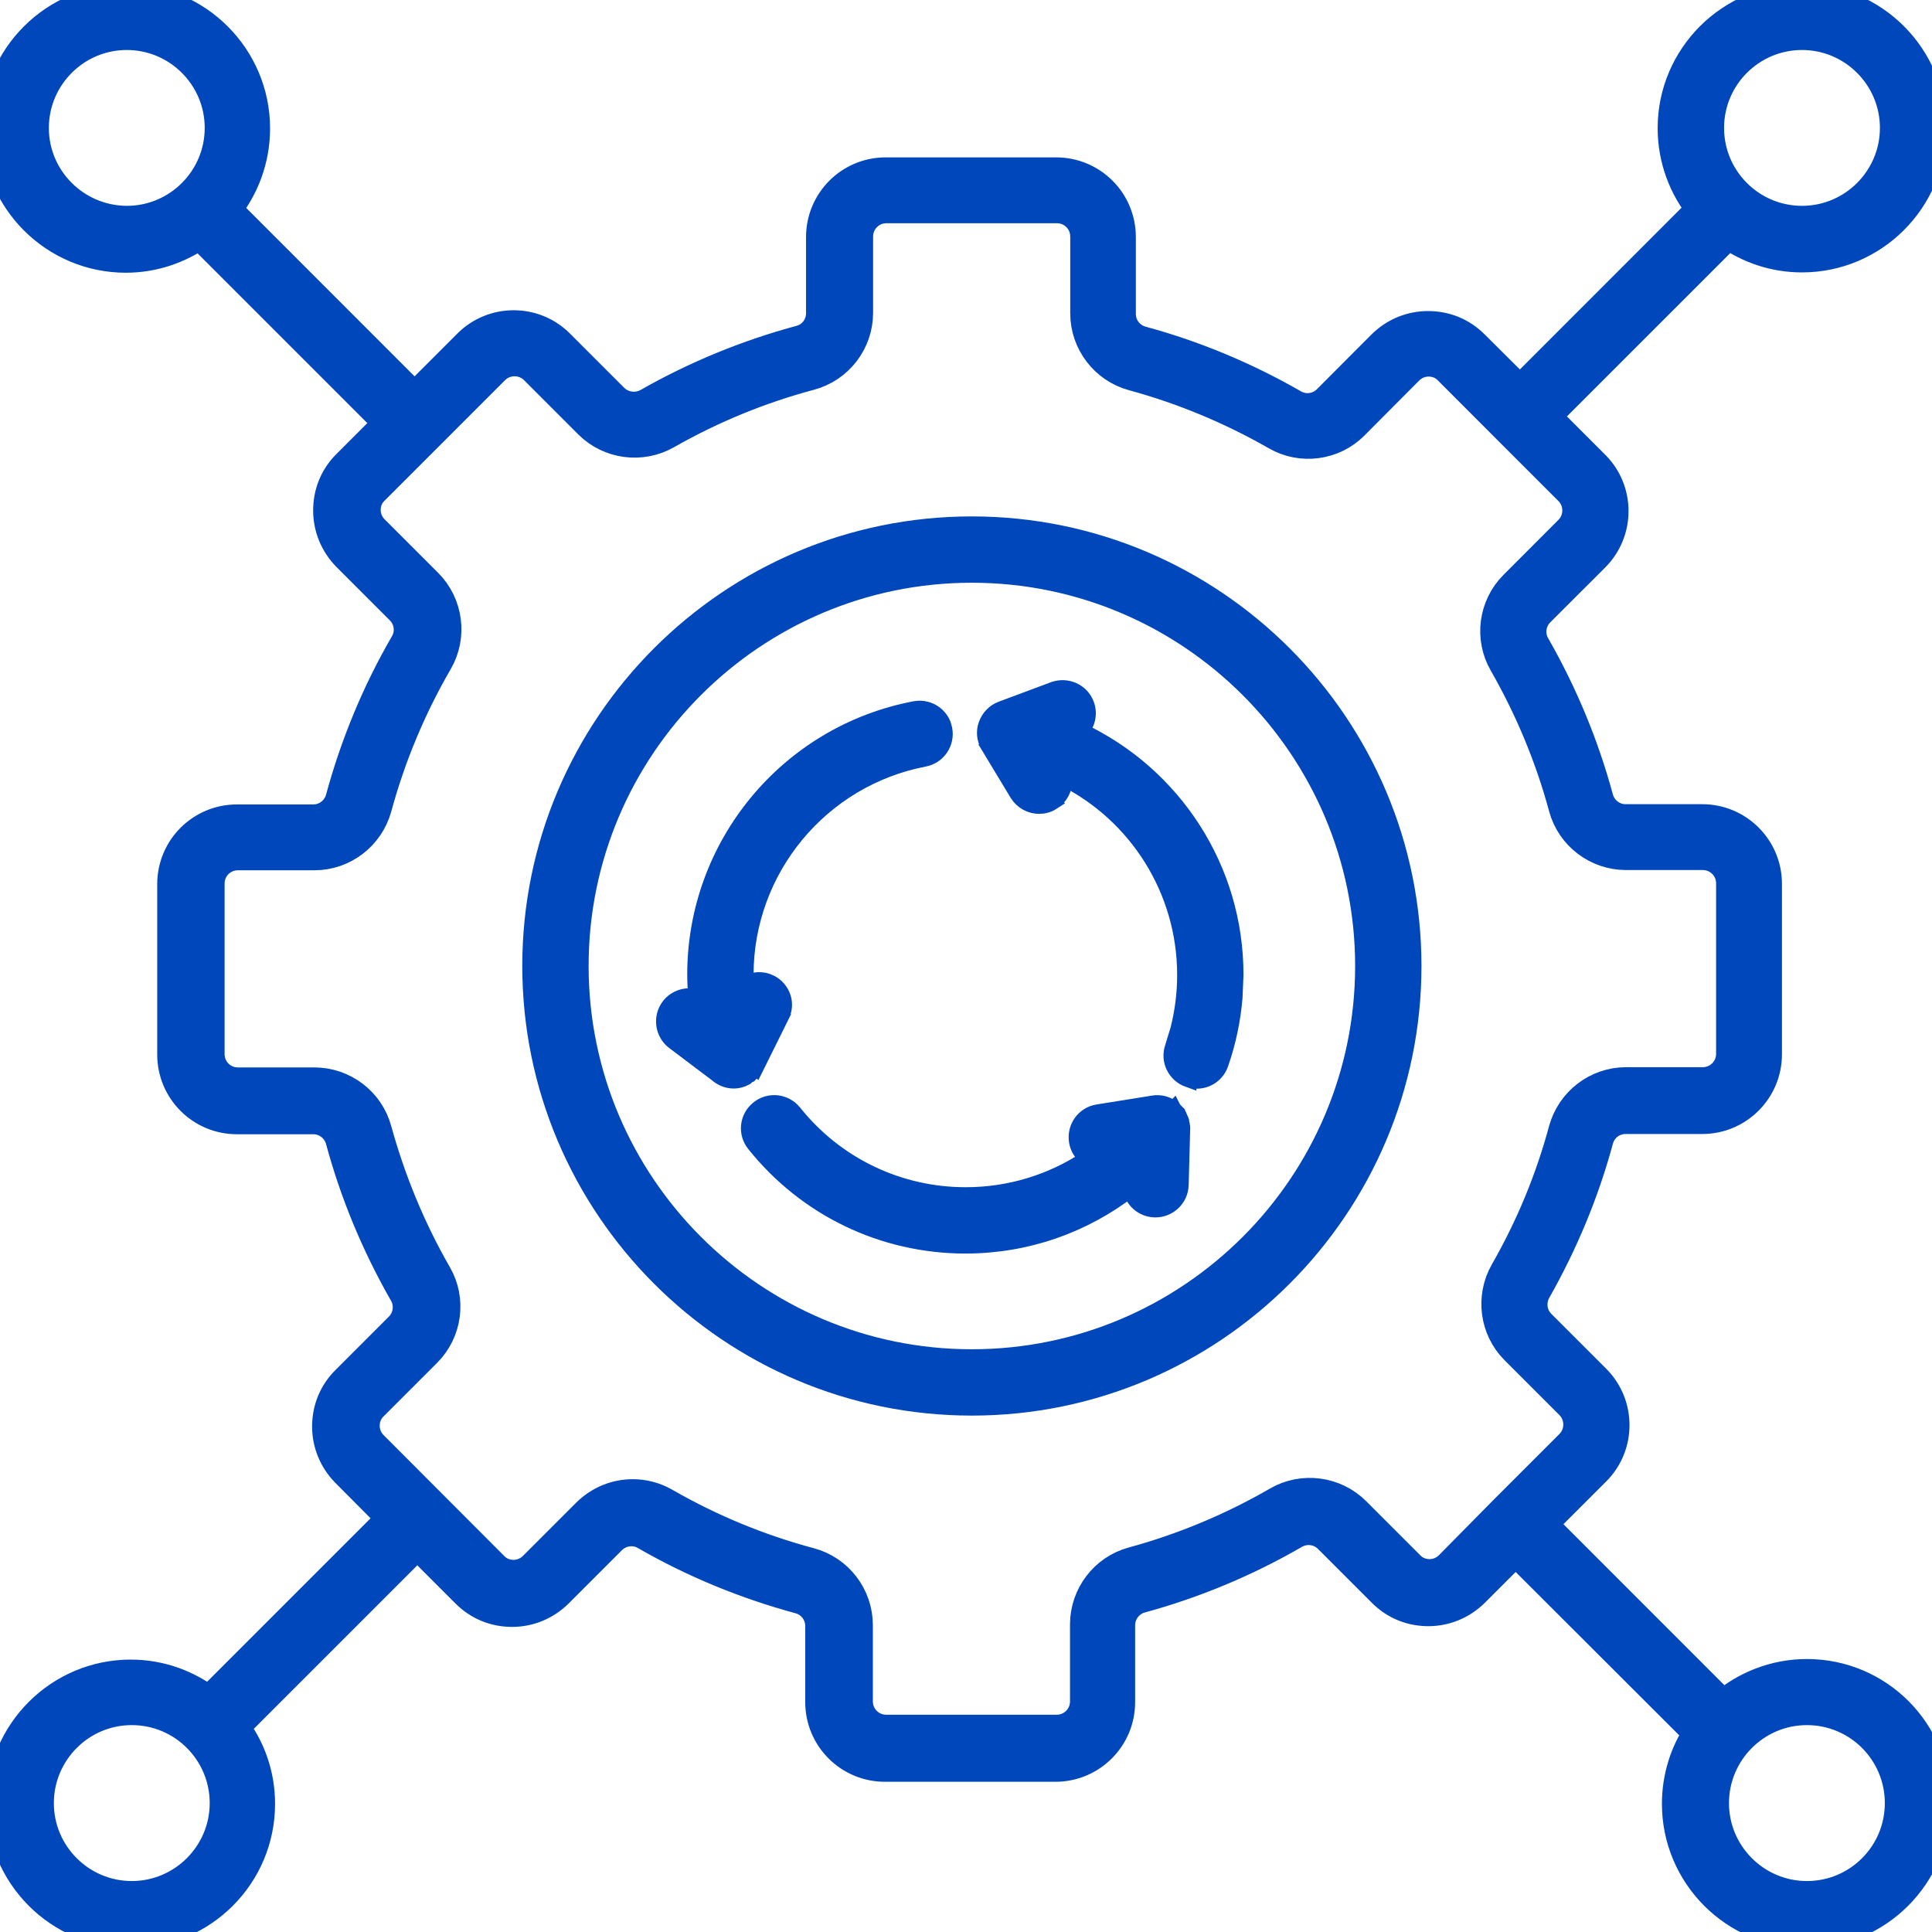 <svg width="24" height="24" viewBox="0 0 24 24" fill="none" xmlns="http://www.w3.org/2000/svg">
<g clip-path="url(#clip0_6271_243)">
<mask id="path-1-outside-1_6271_243" maskUnits="userSpaceOnUse" x="-1.029" y="-1" width="26" height="26" fill="black">
<rect fill="white" x="-1.029" y="-1" width="26" height="26"/>
<path d="M22.446 20.809C22.05 20.809 21.684 20.957 21.404 21.2L19.139 18.934L19.812 18.261C20.119 17.954 20.119 17.453 19.812 17.145L19.13 16.463C19.013 16.346 18.991 16.168 19.071 16.024C19.406 15.433 19.667 14.806 19.843 14.155C19.886 13.995 20.03 13.887 20.193 13.887H21.146C21.582 13.887 21.936 13.534 21.936 13.097V10.979C21.936 10.543 21.582 10.19 21.146 10.19H20.193C20.03 10.19 19.886 10.079 19.843 9.922C19.664 9.261 19.4 8.625 19.059 8.029C18.976 7.887 19 7.706 19.117 7.589L19.8 6.907C20.107 6.599 20.107 6.098 19.8 5.791L19.182 5.173L21.466 2.889C21.727 3.074 22.043 3.184 22.385 3.184C23.261 3.184 23.977 2.471 23.977 1.592C23.977 0.716 23.264 0 22.385 0C21.509 0 20.792 0.713 20.792 1.592C20.792 1.973 20.928 2.327 21.152 2.6L18.881 4.872L18.3 4.294C18.149 4.143 17.952 4.064 17.74 4.064C17.528 4.064 17.331 4.147 17.181 4.294L16.501 4.976C16.385 5.093 16.203 5.118 16.062 5.035C15.469 4.694 14.835 4.429 14.178 4.251C14.021 4.208 13.91 4.064 13.91 3.901V2.945C13.91 2.508 13.557 2.155 13.12 2.155H11.002C10.566 2.155 10.213 2.508 10.213 2.945V3.891C10.213 4.057 10.102 4.202 9.942 4.242C9.284 4.42 8.648 4.681 8.055 5.019C7.913 5.099 7.732 5.075 7.615 4.961L6.939 4.285C6.632 3.977 6.131 3.977 5.823 4.285L5.15 4.958L2.796 2.603C3.02 2.33 3.155 1.976 3.155 1.595C3.155 0.719 2.442 0.003 1.563 0.003C0.687 0.003 -0.029 0.716 -0.029 1.595C-0.029 2.471 0.684 3.188 1.563 3.188C1.904 3.188 2.221 3.077 2.482 2.892L4.846 5.256L4.32 5.782C4.169 5.932 4.09 6.129 4.09 6.341C4.09 6.553 4.173 6.75 4.32 6.901L4.984 7.565C5.101 7.681 5.125 7.863 5.042 8.004C4.692 8.607 4.425 9.255 4.243 9.925C4.2 10.082 4.056 10.193 3.893 10.193H2.943C2.507 10.193 2.153 10.546 2.153 10.983V13.1C2.153 13.537 2.507 13.89 2.943 13.89H3.893C4.056 13.89 4.2 14.001 4.243 14.158C4.422 14.822 4.689 15.461 5.03 16.057C5.113 16.199 5.089 16.38 4.972 16.497L4.308 17.161C4.157 17.311 4.077 17.508 4.077 17.72C4.077 17.932 4.16 18.129 4.308 18.28L4.886 18.861L2.596 21.151C2.325 20.942 1.99 20.816 1.624 20.816C0.748 20.816 0.032 21.529 0.032 22.408C0.032 23.284 0.745 24 1.624 24C2.503 24 3.217 23.287 3.217 22.408C3.217 22.048 3.097 21.719 2.894 21.452L5.184 19.162L5.802 19.78C5.952 19.93 6.149 20.01 6.361 20.01C6.573 20.01 6.77 19.927 6.92 19.78L7.584 19.116C7.701 18.999 7.883 18.974 8.024 19.057C8.623 19.402 9.266 19.666 9.933 19.847C10.093 19.89 10.203 20.035 10.203 20.198V21.145C10.203 21.581 10.557 21.934 10.993 21.934H13.111C13.547 21.934 13.901 21.581 13.901 21.145V20.189C13.901 20.026 14.012 19.881 14.168 19.838C14.832 19.657 15.475 19.389 16.074 19.042C16.219 18.959 16.397 18.984 16.514 19.1L17.184 19.77C17.334 19.921 17.531 20.001 17.743 20.001C17.955 20.001 18.152 19.918 18.303 19.77L18.828 19.245L21.112 21.526C20.943 21.778 20.845 22.082 20.845 22.408C20.845 23.284 21.558 24 22.437 24C23.313 24 24.029 23.287 24.029 22.408C24.038 21.523 23.325 20.809 22.446 20.809ZM22.385 0.421C23.027 0.421 23.553 0.944 23.553 1.589C23.553 2.232 23.03 2.757 22.385 2.757C21.742 2.757 21.217 2.235 21.217 1.589C21.217 0.944 21.742 0.421 22.385 0.421ZM0.407 1.589C0.407 0.947 0.93 0.421 1.575 0.421C2.218 0.421 2.743 0.944 2.743 1.589C2.743 2.232 2.221 2.757 1.575 2.757C0.93 2.754 0.407 2.232 0.407 1.589ZM1.637 23.567C0.994 23.567 0.469 23.044 0.469 22.399C0.469 21.756 0.991 21.23 1.637 21.23C2.282 21.23 2.805 21.753 2.805 22.399C2.805 23.044 2.279 23.567 1.637 23.567ZM18.017 19.46C17.949 19.528 17.857 19.568 17.759 19.568C17.66 19.568 17.568 19.531 17.5 19.46L16.83 18.79C16.578 18.538 16.185 18.486 15.877 18.664C15.309 18.993 14.703 19.245 14.073 19.417C13.732 19.509 13.492 19.823 13.492 20.179V21.135C13.492 21.338 13.329 21.501 13.126 21.501H11.009C10.806 21.501 10.643 21.338 10.643 21.135V20.189C10.643 19.832 10.403 19.518 10.059 19.426C9.426 19.257 8.817 19.005 8.251 18.679C8.128 18.609 7.993 18.575 7.861 18.575C7.655 18.575 7.455 18.655 7.302 18.805L6.638 19.469C6.57 19.537 6.478 19.577 6.38 19.577C6.281 19.577 6.189 19.54 6.121 19.469L4.624 17.969C4.557 17.902 4.517 17.809 4.517 17.711C4.517 17.613 4.554 17.52 4.624 17.453L5.288 16.789C5.54 16.537 5.593 16.146 5.414 15.839C5.089 15.274 4.84 14.668 4.667 14.041C4.575 13.7 4.262 13.46 3.905 13.46H2.955C2.752 13.46 2.59 13.297 2.59 13.094V10.976C2.59 10.774 2.752 10.611 2.955 10.611H3.905C4.262 10.611 4.572 10.371 4.667 10.03C4.84 9.393 5.095 8.782 5.427 8.21C5.605 7.903 5.553 7.509 5.301 7.257L4.637 6.593C4.569 6.526 4.529 6.433 4.529 6.335C4.529 6.237 4.566 6.144 4.637 6.077L5.31 5.404L5.313 5.401L5.316 5.398L6.134 4.58C6.275 4.439 6.509 4.439 6.65 4.58L7.326 5.256C7.575 5.505 7.966 5.557 8.273 5.382C8.835 5.062 9.438 4.814 10.062 4.648C10.406 4.555 10.646 4.242 10.646 3.885V2.939C10.646 2.736 10.809 2.573 11.012 2.573H13.13C13.332 2.573 13.495 2.736 13.495 2.939V3.894C13.495 4.248 13.735 4.561 14.076 4.654C14.697 4.823 15.296 5.072 15.859 5.394C16.166 5.573 16.56 5.52 16.809 5.268L17.488 4.586C17.556 4.518 17.648 4.478 17.746 4.478C17.845 4.478 17.937 4.515 18.005 4.586L18.733 5.315L19.501 6.083C19.643 6.224 19.643 6.458 19.501 6.599L18.819 7.282C18.567 7.534 18.515 7.924 18.693 8.232C19.016 8.797 19.268 9.4 19.437 10.027C19.529 10.368 19.843 10.608 20.199 10.608H21.152C21.355 10.608 21.518 10.771 21.518 10.973V13.091C21.518 13.294 21.355 13.457 21.152 13.457H20.199C19.843 13.457 19.532 13.697 19.437 14.038C19.271 14.656 19.025 15.249 18.705 15.808C18.53 16.116 18.582 16.506 18.831 16.755L19.514 17.438C19.655 17.579 19.655 17.812 19.514 17.954L18.693 18.775L18.017 19.46ZM22.446 23.567C21.804 23.567 21.278 23.044 21.278 22.399C21.278 21.756 21.801 21.23 22.446 21.23C23.092 21.23 23.614 21.753 23.614 22.399C23.614 23.044 23.092 23.567 22.446 23.567Z"/>
</mask>
<path d="M22.446 20.809C22.05 20.809 21.684 20.957 21.404 21.2L19.139 18.934L19.812 18.261C20.119 17.954 20.119 17.453 19.812 17.145L19.13 16.463C19.013 16.346 18.991 16.168 19.071 16.024C19.406 15.433 19.667 14.806 19.843 14.155C19.886 13.995 20.03 13.887 20.193 13.887H21.146C21.582 13.887 21.936 13.534 21.936 13.097V10.979C21.936 10.543 21.582 10.19 21.146 10.19H20.193C20.03 10.19 19.886 10.079 19.843 9.922C19.664 9.261 19.4 8.625 19.059 8.029C18.976 7.887 19 7.706 19.117 7.589L19.8 6.907C20.107 6.599 20.107 6.098 19.8 5.791L19.182 5.173L21.466 2.889C21.727 3.074 22.043 3.184 22.385 3.184C23.261 3.184 23.977 2.471 23.977 1.592C23.977 0.716 23.264 0 22.385 0C21.509 0 20.792 0.713 20.792 1.592C20.792 1.973 20.928 2.327 21.152 2.6L18.881 4.872L18.3 4.294C18.149 4.143 17.952 4.064 17.74 4.064C17.528 4.064 17.331 4.147 17.181 4.294L16.501 4.976C16.385 5.093 16.203 5.118 16.062 5.035C15.469 4.694 14.835 4.429 14.178 4.251C14.021 4.208 13.91 4.064 13.91 3.901V2.945C13.91 2.508 13.557 2.155 13.12 2.155H11.002C10.566 2.155 10.213 2.508 10.213 2.945V3.891C10.213 4.057 10.102 4.202 9.942 4.242C9.284 4.42 8.648 4.681 8.055 5.019C7.913 5.099 7.732 5.075 7.615 4.961L6.939 4.285C6.632 3.977 6.131 3.977 5.823 4.285L5.15 4.958L2.796 2.603C3.02 2.33 3.155 1.976 3.155 1.595C3.155 0.719 2.442 0.003 1.563 0.003C0.687 0.003 -0.029 0.716 -0.029 1.595C-0.029 2.471 0.684 3.188 1.563 3.188C1.904 3.188 2.221 3.077 2.482 2.892L4.846 5.256L4.32 5.782C4.169 5.932 4.09 6.129 4.09 6.341C4.09 6.553 4.173 6.75 4.32 6.901L4.984 7.565C5.101 7.681 5.125 7.863 5.042 8.004C4.692 8.607 4.425 9.255 4.243 9.925C4.2 10.082 4.056 10.193 3.893 10.193H2.943C2.507 10.193 2.153 10.546 2.153 10.983V13.1C2.153 13.537 2.507 13.89 2.943 13.89H3.893C4.056 13.89 4.2 14.001 4.243 14.158C4.422 14.822 4.689 15.461 5.03 16.057C5.113 16.199 5.089 16.38 4.972 16.497L4.308 17.161C4.157 17.311 4.077 17.508 4.077 17.72C4.077 17.932 4.16 18.129 4.308 18.28L4.886 18.861L2.596 21.151C2.325 20.942 1.99 20.816 1.624 20.816C0.748 20.816 0.032 21.529 0.032 22.408C0.032 23.284 0.745 24 1.624 24C2.503 24 3.217 23.287 3.217 22.408C3.217 22.048 3.097 21.719 2.894 21.452L5.184 19.162L5.802 19.78C5.952 19.93 6.149 20.01 6.361 20.01C6.573 20.01 6.77 19.927 6.92 19.78L7.584 19.116C7.701 18.999 7.883 18.974 8.024 19.057C8.623 19.402 9.266 19.666 9.933 19.847C10.093 19.89 10.203 20.035 10.203 20.198V21.145C10.203 21.581 10.557 21.934 10.993 21.934H13.111C13.547 21.934 13.901 21.581 13.901 21.145V20.189C13.901 20.026 14.012 19.881 14.168 19.838C14.832 19.657 15.475 19.389 16.074 19.042C16.219 18.959 16.397 18.984 16.514 19.1L17.184 19.77C17.334 19.921 17.531 20.001 17.743 20.001C17.955 20.001 18.152 19.918 18.303 19.77L18.828 19.245L21.112 21.526C20.943 21.778 20.845 22.082 20.845 22.408C20.845 23.284 21.558 24 22.437 24C23.313 24 24.029 23.287 24.029 22.408C24.038 21.523 23.325 20.809 22.446 20.809ZM22.385 0.421C23.027 0.421 23.553 0.944 23.553 1.589C23.553 2.232 23.03 2.757 22.385 2.757C21.742 2.757 21.217 2.235 21.217 1.589C21.217 0.944 21.742 0.421 22.385 0.421ZM0.407 1.589C0.407 0.947 0.93 0.421 1.575 0.421C2.218 0.421 2.743 0.944 2.743 1.589C2.743 2.232 2.221 2.757 1.575 2.757C0.93 2.754 0.407 2.232 0.407 1.589ZM1.637 23.567C0.994 23.567 0.469 23.044 0.469 22.399C0.469 21.756 0.991 21.23 1.637 21.23C2.282 21.23 2.805 21.753 2.805 22.399C2.805 23.044 2.279 23.567 1.637 23.567ZM18.017 19.46C17.949 19.528 17.857 19.568 17.759 19.568C17.66 19.568 17.568 19.531 17.5 19.46L16.83 18.79C16.578 18.538 16.185 18.486 15.877 18.664C15.309 18.993 14.703 19.245 14.073 19.417C13.732 19.509 13.492 19.823 13.492 20.179V21.135C13.492 21.338 13.329 21.501 13.126 21.501H11.009C10.806 21.501 10.643 21.338 10.643 21.135V20.189C10.643 19.832 10.403 19.518 10.059 19.426C9.426 19.257 8.817 19.005 8.251 18.679C8.128 18.609 7.993 18.575 7.861 18.575C7.655 18.575 7.455 18.655 7.302 18.805L6.638 19.469C6.57 19.537 6.478 19.577 6.38 19.577C6.281 19.577 6.189 19.54 6.121 19.469L4.624 17.969C4.557 17.902 4.517 17.809 4.517 17.711C4.517 17.613 4.554 17.52 4.624 17.453L5.288 16.789C5.54 16.537 5.593 16.146 5.414 15.839C5.089 15.274 4.84 14.668 4.667 14.041C4.575 13.7 4.262 13.46 3.905 13.46H2.955C2.752 13.46 2.59 13.297 2.59 13.094V10.976C2.59 10.774 2.752 10.611 2.955 10.611H3.905C4.262 10.611 4.572 10.371 4.667 10.03C4.84 9.393 5.095 8.782 5.427 8.21C5.605 7.903 5.553 7.509 5.301 7.257L4.637 6.593C4.569 6.526 4.529 6.433 4.529 6.335C4.529 6.237 4.566 6.144 4.637 6.077L5.31 5.404L5.313 5.401L5.316 5.398L6.134 4.58C6.275 4.439 6.509 4.439 6.65 4.58L7.326 5.256C7.575 5.505 7.966 5.557 8.273 5.382C8.835 5.062 9.438 4.814 10.062 4.648C10.406 4.555 10.646 4.242 10.646 3.885V2.939C10.646 2.736 10.809 2.573 11.012 2.573H13.13C13.332 2.573 13.495 2.736 13.495 2.939V3.894C13.495 4.248 13.735 4.561 14.076 4.654C14.697 4.823 15.296 5.072 15.859 5.394C16.166 5.573 16.56 5.52 16.809 5.268L17.488 4.586C17.556 4.518 17.648 4.478 17.746 4.478C17.845 4.478 17.937 4.515 18.005 4.586L18.733 5.315L19.501 6.083C19.643 6.224 19.643 6.458 19.501 6.599L18.819 7.282C18.567 7.534 18.515 7.924 18.693 8.232C19.016 8.797 19.268 9.4 19.437 10.027C19.529 10.368 19.843 10.608 20.199 10.608H21.152C21.355 10.608 21.518 10.771 21.518 10.973V13.091C21.518 13.294 21.355 13.457 21.152 13.457H20.199C19.843 13.457 19.532 13.697 19.437 14.038C19.271 14.656 19.025 15.249 18.705 15.808C18.53 16.116 18.582 16.506 18.831 16.755L19.514 17.438C19.655 17.579 19.655 17.812 19.514 17.954L18.693 18.775L18.017 19.46ZM22.446 23.567C21.804 23.567 21.278 23.044 21.278 22.399C21.278 21.756 21.801 21.23 22.446 21.23C23.092 21.23 23.614 21.753 23.614 22.399C23.614 23.044 23.092 23.567 22.446 23.567Z" fill="#0047BB"/>
<path d="M22.446 20.809C22.05 20.809 21.684 20.957 21.404 21.2L19.139 18.934L19.812 18.261C20.119 17.954 20.119 17.453 19.812 17.145L19.13 16.463C19.013 16.346 18.991 16.168 19.071 16.024C19.406 15.433 19.667 14.806 19.843 14.155C19.886 13.995 20.03 13.887 20.193 13.887H21.146C21.582 13.887 21.936 13.534 21.936 13.097V10.979C21.936 10.543 21.582 10.19 21.146 10.19H20.193C20.03 10.19 19.886 10.079 19.843 9.922C19.664 9.261 19.4 8.625 19.059 8.029C18.976 7.887 19 7.706 19.117 7.589L19.8 6.907C20.107 6.599 20.107 6.098 19.8 5.791L19.182 5.173L21.466 2.889C21.727 3.074 22.043 3.184 22.385 3.184C23.261 3.184 23.977 2.471 23.977 1.592C23.977 0.716 23.264 0 22.385 0C21.509 0 20.792 0.713 20.792 1.592C20.792 1.973 20.928 2.327 21.152 2.6L18.881 4.872L18.3 4.294C18.149 4.143 17.952 4.064 17.74 4.064C17.528 4.064 17.331 4.147 17.181 4.294L16.501 4.976C16.385 5.093 16.203 5.118 16.062 5.035C15.469 4.694 14.835 4.429 14.178 4.251C14.021 4.208 13.91 4.064 13.91 3.901V2.945C13.91 2.508 13.557 2.155 13.12 2.155H11.002C10.566 2.155 10.213 2.508 10.213 2.945V3.891C10.213 4.057 10.102 4.202 9.942 4.242C9.284 4.42 8.648 4.681 8.055 5.019C7.913 5.099 7.732 5.075 7.615 4.961L6.939 4.285C6.632 3.977 6.131 3.977 5.823 4.285L5.15 4.958L2.796 2.603C3.02 2.33 3.155 1.976 3.155 1.595C3.155 0.719 2.442 0.003 1.563 0.003C0.687 0.003 -0.029 0.716 -0.029 1.595C-0.029 2.471 0.684 3.188 1.563 3.188C1.904 3.188 2.221 3.077 2.482 2.892L4.846 5.256L4.32 5.782C4.169 5.932 4.09 6.129 4.09 6.341C4.09 6.553 4.173 6.75 4.32 6.901L4.984 7.565C5.101 7.681 5.125 7.863 5.042 8.004C4.692 8.607 4.425 9.255 4.243 9.925C4.2 10.082 4.056 10.193 3.893 10.193H2.943C2.507 10.193 2.153 10.546 2.153 10.983V13.1C2.153 13.537 2.507 13.89 2.943 13.89H3.893C4.056 13.89 4.2 14.001 4.243 14.158C4.422 14.822 4.689 15.461 5.03 16.057C5.113 16.199 5.089 16.38 4.972 16.497L4.308 17.161C4.157 17.311 4.077 17.508 4.077 17.72C4.077 17.932 4.16 18.129 4.308 18.28L4.886 18.861L2.596 21.151C2.325 20.942 1.99 20.816 1.624 20.816C0.748 20.816 0.032 21.529 0.032 22.408C0.032 23.284 0.745 24 1.624 24C2.503 24 3.217 23.287 3.217 22.408C3.217 22.048 3.097 21.719 2.894 21.452L5.184 19.162L5.802 19.78C5.952 19.93 6.149 20.01 6.361 20.01C6.573 20.01 6.77 19.927 6.92 19.78L7.584 19.116C7.701 18.999 7.883 18.974 8.024 19.057C8.623 19.402 9.266 19.666 9.933 19.847C10.093 19.89 10.203 20.035 10.203 20.198V21.145C10.203 21.581 10.557 21.934 10.993 21.934H13.111C13.547 21.934 13.901 21.581 13.901 21.145V20.189C13.901 20.026 14.012 19.881 14.168 19.838C14.832 19.657 15.475 19.389 16.074 19.042C16.219 18.959 16.397 18.984 16.514 19.1L17.184 19.77C17.334 19.921 17.531 20.001 17.743 20.001C17.955 20.001 18.152 19.918 18.303 19.77L18.828 19.245L21.112 21.526C20.943 21.778 20.845 22.082 20.845 22.408C20.845 23.284 21.558 24 22.437 24C23.313 24 24.029 23.287 24.029 22.408C24.038 21.523 23.325 20.809 22.446 20.809ZM22.385 0.421C23.027 0.421 23.553 0.944 23.553 1.589C23.553 2.232 23.03 2.757 22.385 2.757C21.742 2.757 21.217 2.235 21.217 1.589C21.217 0.944 21.742 0.421 22.385 0.421ZM0.407 1.589C0.407 0.947 0.93 0.421 1.575 0.421C2.218 0.421 2.743 0.944 2.743 1.589C2.743 2.232 2.221 2.757 1.575 2.757C0.93 2.754 0.407 2.232 0.407 1.589ZM1.637 23.567C0.994 23.567 0.469 23.044 0.469 22.399C0.469 21.756 0.991 21.23 1.637 21.23C2.282 21.23 2.805 21.753 2.805 22.399C2.805 23.044 2.279 23.567 1.637 23.567ZM18.017 19.46C17.949 19.528 17.857 19.568 17.759 19.568C17.66 19.568 17.568 19.531 17.5 19.46L16.83 18.79C16.578 18.538 16.185 18.486 15.877 18.664C15.309 18.993 14.703 19.245 14.073 19.417C13.732 19.509 13.492 19.823 13.492 20.179V21.135C13.492 21.338 13.329 21.501 13.126 21.501H11.009C10.806 21.501 10.643 21.338 10.643 21.135V20.189C10.643 19.832 10.403 19.518 10.059 19.426C9.426 19.257 8.817 19.005 8.251 18.679C8.128 18.609 7.993 18.575 7.861 18.575C7.655 18.575 7.455 18.655 7.302 18.805L6.638 19.469C6.57 19.537 6.478 19.577 6.38 19.577C6.281 19.577 6.189 19.54 6.121 19.469L4.624 17.969C4.557 17.902 4.517 17.809 4.517 17.711C4.517 17.613 4.554 17.52 4.624 17.453L5.288 16.789C5.54 16.537 5.593 16.146 5.414 15.839C5.089 15.274 4.84 14.668 4.667 14.041C4.575 13.7 4.262 13.46 3.905 13.46H2.955C2.752 13.46 2.59 13.297 2.59 13.094V10.976C2.59 10.774 2.752 10.611 2.955 10.611H3.905C4.262 10.611 4.572 10.371 4.667 10.03C4.84 9.393 5.095 8.782 5.427 8.21C5.605 7.903 5.553 7.509 5.301 7.257L4.637 6.593C4.569 6.526 4.529 6.433 4.529 6.335C4.529 6.237 4.566 6.144 4.637 6.077L5.31 5.404L5.313 5.401L5.316 5.398L6.134 4.58C6.275 4.439 6.509 4.439 6.65 4.58L7.326 5.256C7.575 5.505 7.966 5.557 8.273 5.382C8.835 5.062 9.438 4.814 10.062 4.648C10.406 4.555 10.646 4.242 10.646 3.885V2.939C10.646 2.736 10.809 2.573 11.012 2.573H13.13C13.332 2.573 13.495 2.736 13.495 2.939V3.894C13.495 4.248 13.735 4.561 14.076 4.654C14.697 4.823 15.296 5.072 15.859 5.394C16.166 5.573 16.56 5.52 16.809 5.268L17.488 4.586C17.556 4.518 17.648 4.478 17.746 4.478C17.845 4.478 17.937 4.515 18.005 4.586L18.733 5.315L19.501 6.083C19.643 6.224 19.643 6.458 19.501 6.599L18.819 7.282C18.567 7.534 18.515 7.924 18.693 8.232C19.016 8.797 19.268 9.4 19.437 10.027C19.529 10.368 19.843 10.608 20.199 10.608H21.152C21.355 10.608 21.518 10.771 21.518 10.973V13.091C21.518 13.294 21.355 13.457 21.152 13.457H20.199C19.843 13.457 19.532 13.697 19.437 14.038C19.271 14.656 19.025 15.249 18.705 15.808C18.53 16.116 18.582 16.506 18.831 16.755L19.514 17.438C19.655 17.579 19.655 17.812 19.514 17.954L18.693 18.775L18.017 19.46ZM22.446 23.567C21.804 23.567 21.278 23.044 21.278 22.399C21.278 21.756 21.801 21.23 22.446 21.23C23.092 21.23 23.614 21.753 23.614 22.399C23.614 23.044 23.092 23.567 22.446 23.567Z" stroke="#0047BB" stroke-width="0.4" mask="url(#path-1-outside-1_6271_243)"/>
<path d="M14.326 13.708C14.411 13.695 14.505 13.716 14.576 13.78L14.577 13.779L14.578 13.781C14.579 13.782 14.581 13.782 14.582 13.783L14.581 13.784C14.607 13.807 14.625 13.832 14.638 13.854C14.639 13.855 14.64 13.857 14.642 13.858C14.644 13.862 14.649 13.872 14.653 13.885C14.66 13.898 14.665 13.909 14.667 13.914L14.672 13.93V13.934C14.672 13.935 14.672 13.937 14.673 13.94C14.673 13.941 14.673 13.944 14.673 13.946C14.676 13.957 14.681 13.97 14.681 13.985V13.977C14.681 13.977 14.681 13.979 14.682 13.98L14.684 13.994C14.684 13.996 14.685 14 14.685 14.004V14.023L14.666 14.72C14.662 14.888 14.521 15.023 14.354 15.023H14.345C14.194 15.019 14.072 14.909 14.046 14.768C13.464 15.221 12.748 15.472 11.993 15.472C10.97 15.472 10.013 15.012 9.373 14.211C9.264 14.075 9.287 13.88 9.422 13.773C9.558 13.664 9.753 13.687 9.861 13.821C10.383 14.474 11.163 14.848 11.996 14.848C12.547 14.848 13.071 14.685 13.516 14.387C13.445 14.341 13.393 14.268 13.379 14.177C13.352 14.007 13.465 13.847 13.637 13.819L14.325 13.709L14.326 13.708Z" fill="#0047BB" stroke="#0047BB" stroke-width="0.2"/>
<path d="M13.092 8.568C13.253 8.51 13.435 8.59 13.494 8.754C13.536 8.87 13.505 8.995 13.424 9.079C14.576 9.622 15.35 10.79 15.347 12.114L15.335 12.395C15.311 12.675 15.253 12.95 15.16 13.216V13.217C15.115 13.343 14.997 13.424 14.866 13.424C14.832 13.424 14.799 13.419 14.762 13.406V13.407C14.601 13.349 14.513 13.173 14.571 13.009L14.638 12.79C14.694 12.57 14.723 12.342 14.723 12.111C14.723 11.057 14.121 10.121 13.218 9.667C13.229 9.782 13.178 9.897 13.071 9.962L13.072 9.963C13.02 9.997 12.961 10.01 12.908 10.01C12.804 10.01 12.7 9.956 12.642 9.861L12.641 9.86L12.281 9.264L12.282 9.263C12.232 9.184 12.223 9.085 12.255 9C12.286 8.916 12.351 8.844 12.44 8.811L13.091 8.568H13.092Z" fill="#0047BB" stroke="#0047BB" stroke-width="0.2"/>
<path d="M11.365 8.81C11.515 8.782 11.658 8.864 11.713 8.998L11.73 9.059C11.762 9.229 11.65 9.392 11.482 9.424C10.196 9.67 9.261 10.8 9.261 12.11C9.261 12.148 9.263 12.186 9.265 12.224C9.354 12.168 9.469 12.159 9.568 12.209C9.717 12.283 9.786 12.469 9.704 12.618L9.705 12.619L9.396 13.243L9.393 13.249L9.392 13.248C9.374 13.28 9.352 13.306 9.33 13.328L9.31 13.349L9.297 13.354C9.296 13.355 9.295 13.357 9.293 13.358L9.291 13.359C9.286 13.364 9.278 13.369 9.269 13.374L9.261 13.383L9.246 13.39C9.243 13.391 9.239 13.393 9.236 13.395C9.233 13.396 9.231 13.398 9.228 13.399L9.218 13.403C9.18 13.417 9.147 13.422 9.112 13.422C9.033 13.422 8.958 13.388 8.901 13.337L8.372 12.938C8.236 12.834 8.209 12.636 8.313 12.499C8.394 12.394 8.53 12.354 8.65 12.389C8.643 12.295 8.637 12.201 8.637 12.107C8.637 10.495 9.784 9.111 11.365 8.81Z" fill="#0047BB" stroke="#0047BB" stroke-width="0.2"/>
<path d="M12.072 6.515C15.097 6.515 17.557 8.975 17.558 11.999C17.558 15.024 15.097 17.485 12.072 17.485C9.048 17.485 6.588 15.024 6.588 11.999C6.588 8.975 9.048 6.515 12.072 6.515ZM12.072 7.139C9.392 7.139 7.212 9.319 7.212 11.999C7.212 14.68 9.392 16.861 12.072 16.861C14.753 16.861 16.934 14.68 16.934 11.999C16.933 9.319 14.752 7.139 12.072 7.139Z" fill="#0047BB" stroke="#0047BB" stroke-width="0.2"/>
</g>
<defs>
<clipPath id="clip0_6271_243">
<rect width="24" height="24" fill="white"/>
</clipPath>
</defs>
</svg>

